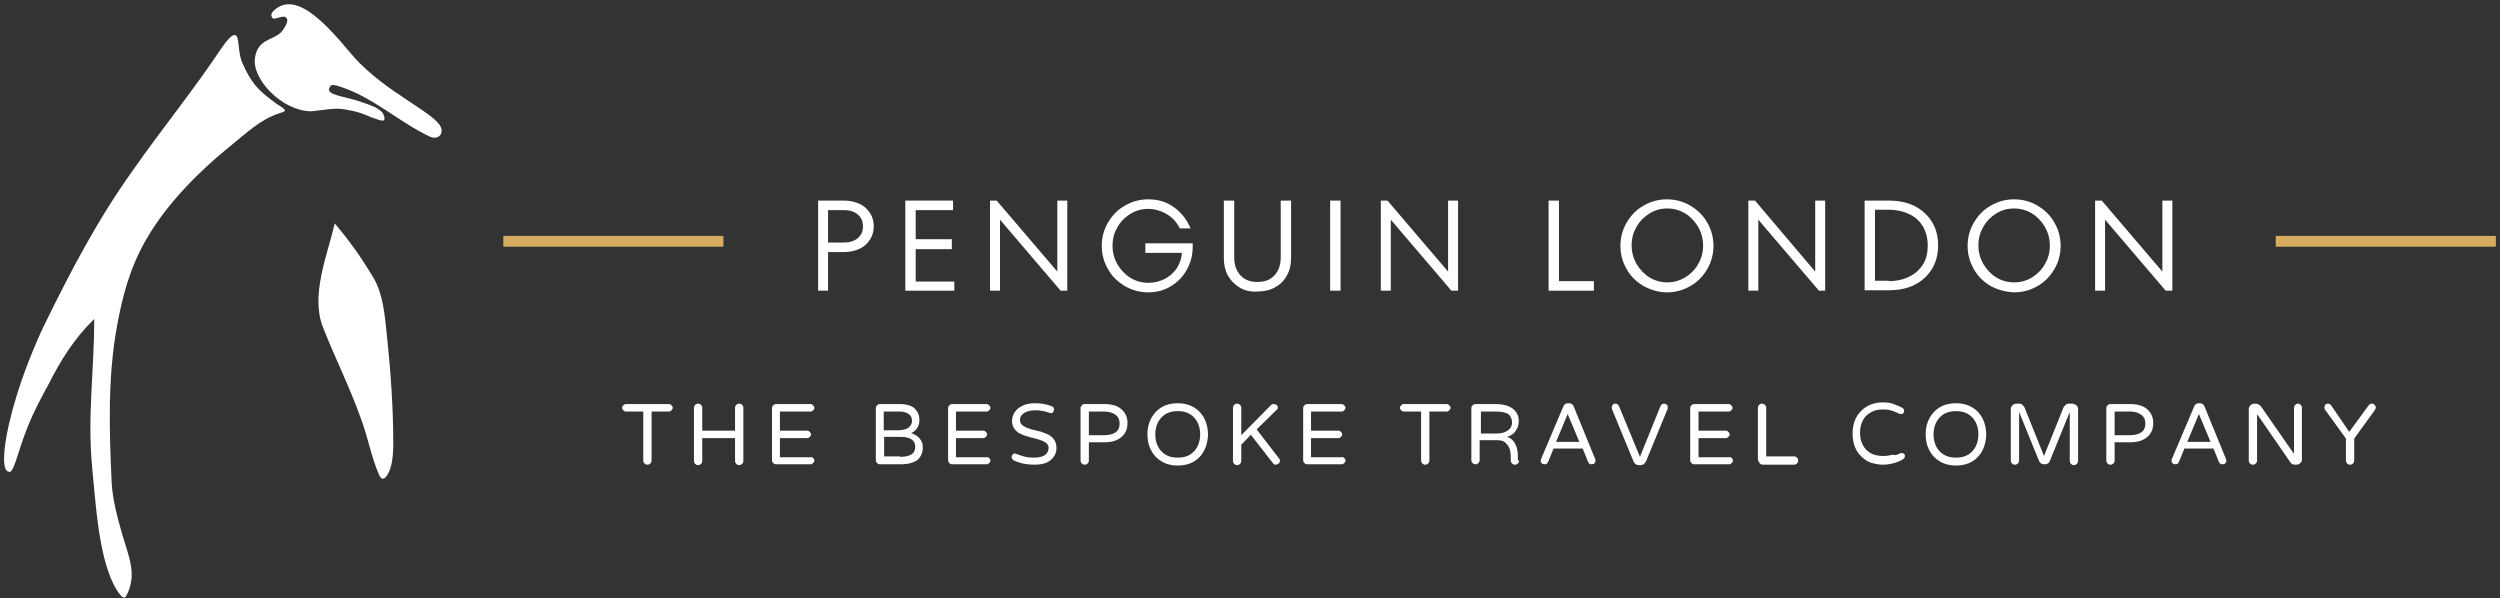<?xml version="1.0" encoding="UTF-8"?> <svg xmlns="http://www.w3.org/2000/svg" xmlns:xlink="http://www.w3.org/1999/xlink" width="602px" height="144px" viewBox="0 0 602 144" version="1.1"><rect x="0" y="0" width="602" height="144" fill="#333333" stroke="none"/><g id="surface1"><path style=" stroke:none;fill-rule:nonzero;fill:rgb(100%,100%,100%);fill-opacity:1;" d="M 203.301 48.301 C 204.699 48.301 205.898 48.602 207 49.102 C 208.102 49.602 208.898 50.398 209.5 51.301 C 210.102 52.199 210.398 53.301 210.398 54.5 C 210.398 55.699 210.102 56.699 209.5 57.699 C 208.898 58.602 208.102 59.398 207 59.898 C 205.898 60.398 204.699 60.699 203.301 60.699 L 199.398 60.699 L 199.398 70 L 197 70 L 197 48.301 Z M 203.301 58.398 C 204.699 58.398 205.801 58 206.602 57.301 C 207.398 56.602 207.801 55.699 207.801 54.5 C 207.801 53.301 207.398 52.398 206.602 51.699 C 205.801 51 204.699 50.602 203.301 50.602 L 199.398 50.602 L 199.398 58.398 Z M 203.301 58.398 "></path><path style=" stroke:none;fill-rule:nonzero;fill:rgb(100%,100%,100%);fill-opacity:1;" d="M 220.5 60 L 220.5 67.801 L 229.801 67.801 L 229.801 70 L 218 70 L 218 48.301 L 229.5 48.301 L 229.5 50.602 L 220.5 50.602 L 220.5 57.602 L 229.199 57.602 L 229.199 60 Z M 220.5 60 "></path><path style=" stroke:none;fill-rule:nonzero;fill:rgb(100%,100%,100%);fill-opacity:1;" d="M 254.602 65.398 L 254.602 48.301 L 257 48.301 L 257 70 L 255.398 70 L 240.801 52.898 L 240.801 70 L 238.398 70 L 238.398 48.301 L 240 48.301 Z M 254.602 65.398 "></path><path style=" stroke:none;fill-rule:nonzero;fill:rgb(100%,100%,100%);fill-opacity:1;" d="M 275.699 58.602 L 287.199 58.602 L 287.199 59.5 C 287.199 61.5 286.699 63.301 285.801 64.898 C 284.898 66.602 283.602 67.898 282 68.898 C 280.398 69.898 278.5 70.398 276.5 70.398 C 274.5 70.398 272.602 69.898 270.898 68.898 C 269.199 67.898 267.801 66.602 266.801 64.801 C 265.801 63.102 265.301 61.199 265.301 59.199 C 265.301 57.199 265.801 55.301 266.801 53.602 C 267.801 51.898 269.102 50.5 270.898 49.5 C 272.602 48.5 274.5 48 276.5 48 C 278.898 48 280.898 48.602 282.699 49.898 C 284.5 51.199 285.801 52.898 286.699 55 L 284.102 55 C 283.398 53.602 282.398 52.398 281 51.602 C 279.699 50.801 278.102 50.301 276.5 50.301 C 274.898 50.301 273.5 50.699 272.199 51.5 C 270.898 52.301 269.801 53.398 269.102 54.699 C 268.301 56 267.898 57.5 267.898 59.199 C 267.898 60.801 268.301 62.301 269.102 63.699 C 269.898 65 270.898 66.102 272.199 66.898 C 273.5 67.699 275 68.102 276.5 68.102 C 277.898 68.102 279.199 67.801 280.398 67.199 C 281.602 66.602 282.5 65.801 283.301 64.699 C 284 63.602 284.5 62.398 284.602 60.898 L 275.801 60.898 L 275.801 58.602 Z M 275.699 58.602 "></path><path style=" stroke:none;fill-rule:nonzero;fill:rgb(100%,100%,100%);fill-opacity:1;" d="M 298.602 69.301 C 297.398 68.602 296.398 67.602 295.699 66.398 C 295 65.102 294.699 63.699 294.699 62.102 L 294.699 48.301 L 297.199 48.301 L 297.199 62 C 297.199 63.801 297.699 65.199 298.699 66.301 C 299.699 67.398 301.102 67.898 302.801 67.898 C 304.5 67.898 305.898 67.398 306.898 66.301 C 307.898 65.199 308.398 63.801 308.398 62 L 308.398 48.301 L 310.898 48.301 L 310.898 62 C 310.898 63.602 310.602 65.102 309.898 66.301 C 309.199 67.602 308.301 68.5 307 69.199 C 305.801 69.898 304.301 70.199 302.699 70.199 C 301.199 70.301 299.801 70 298.602 69.301 Z M 298.602 69.301 "></path><path style=" stroke:none;fill-rule:nonzero;fill:rgb(100%,100%,100%);fill-opacity:1;" d="M 322.801 70 L 320.301 70 L 320.301 48.301 L 322.801 48.301 Z M 322.801 70 "></path><path style=" stroke:none;fill-rule:nonzero;fill:rgb(100%,100%,100%);fill-opacity:1;" d="M 348.699 65.398 L 348.699 48.301 L 351.102 48.301 L 351.102 70 L 349.5 70 L 334.898 52.898 L 334.898 70 L 332.5 70 L 332.5 48.301 L 334.102 48.301 Z M 348.699 65.398 "></path><path style=" stroke:none;fill-rule:nonzero;fill:rgb(100%,100%,100%);fill-opacity:1;" d="M 383.801 70 L 372.898 70 L 372.898 48.301 L 375.398 48.301 L 375.398 67.699 L 383.801 67.699 Z M 383.801 70 "></path><path style=" stroke:none;fill-rule:nonzero;fill:rgb(100%,100%,100%);fill-opacity:1;" d="M 395.801 68.898 C 394.102 67.898 392.699 66.602 391.699 64.801 C 390.699 63.102 390.199 61.199 390.199 59.199 C 390.199 57.199 390.699 55.301 391.699 53.602 C 392.699 51.898 394 50.5 395.801 49.5 C 397.5 48.5 399.398 48 401.398 48 C 403.398 48 405.301 48.5 407 49.5 C 408.699 50.5 410.102 51.801 411.102 53.602 C 412.102 55.301 412.602 57.199 412.602 59.199 C 412.602 61.199 412.102 63.102 411.102 64.801 C 410.102 66.5 408.801 67.898 407 68.898 C 405.301 69.898 403.398 70.398 401.398 70.398 C 399.398 70.398 397.5 69.801 395.801 68.898 Z M 405.801 66.801 C 407.102 66 408.199 64.898 408.898 63.602 C 409.699 62.301 410.102 60.801 410.102 59.102 C 410.102 57.5 409.699 56 408.898 54.602 C 408.102 53.301 407.102 52.199 405.801 51.398 C 404.5 50.602 403 50.199 401.5 50.199 C 399.898 50.199 398.5 50.602 397.199 51.398 C 395.898 52.199 394.801 53.301 394.102 54.602 C 393.301 55.898 392.898 57.398 392.898 59.102 C 392.898 60.699 393.301 62.199 394.102 63.602 C 394.898 64.898 395.898 66 397.199 66.801 C 398.5 67.602 400 68 401.5 68 C 403 68 404.398 67.602 405.801 66.801 Z M 405.801 66.801 "></path><path style=" stroke:none;fill-rule:nonzero;fill:rgb(100%,100%,100%);fill-opacity:1;" d="M 437.102 65.398 L 437.102 48.301 L 439.5 48.301 L 439.5 70 L 438 70 L 423.398 52.898 L 423.398 70 L 421 70 L 421 48.301 L 422.602 48.301 Z M 437.102 65.398 "></path><path style=" stroke:none;fill-rule:nonzero;fill:rgb(100%,100%,100%);fill-opacity:1;" d="M 449 70 L 449 48.301 L 454.699 48.301 C 457.102 48.301 459.199 48.699 461 49.602 C 462.801 50.5 464.199 51.801 465.199 53.398 C 466.199 55 466.699 56.898 466.699 59.102 C 466.699 61.301 466.199 63.102 465.199 64.801 C 464.199 66.398 462.801 67.699 461 68.602 C 459.199 69.5 457.102 69.898 454.699 69.898 L 449 69.898 Z M 454.801 67.699 C 456.699 67.699 458.398 67.301 459.801 66.602 C 461.199 65.898 462.301 64.898 463.102 63.602 C 463.898 62.301 464.199 60.801 464.199 59.102 C 464.199 57.398 463.801 55.898 463.102 54.602 C 462.301 53.301 461.301 52.301 459.801 51.602 C 458.398 50.898 456.699 50.5 454.801 50.5 L 451.5 50.5 L 451.5 67.602 L 454.801 67.602 Z M 454.801 67.699 "></path><path style=" stroke:none;fill-rule:nonzero;fill:rgb(100%,100%,100%);fill-opacity:1;" d="M 479.398 68.898 C 477.699 67.898 476.301 66.602 475.301 64.801 C 474.301 63.102 473.801 61.199 473.801 59.199 C 473.801 57.199 474.301 55.301 475.301 53.602 C 476.301 51.898 477.602 50.5 479.398 49.5 C 481.102 48.5 483 48 485 48 C 487 48 488.898 48.5 490.602 49.5 C 492.301 50.5 493.699 51.801 494.699 53.602 C 495.699 55.301 496.199 57.199 496.199 59.199 C 496.199 61.199 495.699 63.102 494.699 64.801 C 493.699 66.5 492.398 67.898 490.602 68.898 C 488.898 69.898 487 70.398 485 70.398 C 483 70.301 481.102 69.801 479.398 68.898 Z M 489.301 66.801 C 490.602 66 491.699 64.898 492.398 63.602 C 493.199 62.301 493.602 60.801 493.602 59.102 C 493.602 57.5 493.199 56 492.398 54.602 C 491.602 53.301 490.602 52.199 489.301 51.398 C 488 50.602 486.5 50.199 485 50.199 C 483.398 50.199 482 50.602 480.699 51.398 C 479.398 52.199 478.301 53.301 477.602 54.602 C 476.801 55.898 476.398 57.398 476.398 59.102 C 476.398 60.699 476.801 62.199 477.602 63.602 C 478.398 64.898 479.398 66 480.699 66.801 C 482 67.602 483.5 68 485 68 C 486.602 68 488 67.602 489.301 66.801 Z M 489.301 66.801 "></path><path style=" stroke:none;fill-rule:nonzero;fill:rgb(100%,100%,100%);fill-opacity:1;" d="M 520.699 65.398 L 520.699 48.301 L 523.102 48.301 L 523.102 70 L 521.5 70 L 506.898 52.898 L 506.898 70 L 504.5 70 L 504.5 48.301 L 506.102 48.301 Z M 520.699 65.398 "></path><path style=" stroke:none;fill-rule:nonzero;fill:rgb(83.922%,67.843%,37.647%);fill-opacity:1;" d="M 121.199 56.801 L 174.199 56.801 L 174.199 59.398 L 121.199 59.398 Z M 121.199 56.801 "></path><path style=" stroke:none;fill-rule:nonzero;fill:rgb(83.922%,67.843%,37.647%);fill-opacity:1;" d="M 548 56.801 L 601 56.801 L 601 59.398 L 548 59.398 Z M 548 56.801 "></path><path style=" stroke:none;fill-rule:nonzero;fill:rgb(100%,100%,100%);fill-opacity:1;" d="M 161.699 97.602 C 161.898 97.801 162 98 162 98.199 C 162 98.398 161.898 98.602 161.699 98.801 C 161.5 99 161.301 99.102 161.102 99.102 L 156.898 99.102 L 156.898 110.898 C 156.898 111.199 156.801 111.398 156.602 111.602 C 156.398 111.801 156.199 111.898 155.898 111.898 C 155.602 111.898 155.398 111.801 155.199 111.602 C 155 111.398 154.898 111.199 154.898 110.898 L 154.898 99.102 L 150.699 99.102 C 150.5 99.102 150.301 99 150.102 98.801 C 149.898 98.602 149.801 98.398 149.801 98.199 C 149.801 98 149.898 97.801 150.102 97.602 C 150.301 97.398 150.5 97.301 150.699 97.301 L 161 97.301 C 161.301 97.301 161.602 97.398 161.699 97.602 Z M 161.699 97.602 "></path><path style=" stroke:none;fill-rule:nonzero;fill:rgb(100%,100%,100%);fill-opacity:1;" d="M 178 97.199 C 178.301 97.199 178.5 97.301 178.699 97.5 C 178.898 97.699 179 97.898 179 98.199 L 179 111 C 179 111.301 178.898 111.5 178.699 111.699 C 178.5 111.898 178.301 112 178 112 C 177.699 112 177.5 111.898 177.301 111.699 C 177.102 111.5 177 111.301 177 111 L 177 105.5 L 169.102 105.5 L 169.102 111 C 169.102 111.301 169 111.5 168.801 111.699 C 168.602 111.898 168.398 112 168.102 112 C 167.801 112 167.602 111.898 167.398 111.699 C 167.199 111.5 167.102 111.301 167.102 111 L 167.102 98.199 C 167.102 97.898 167.199 97.699 167.398 97.5 C 167.602 97.301 167.801 97.199 168.102 97.199 C 168.398 97.199 168.602 97.301 168.801 97.5 C 169 97.699 169.102 97.898 169.102 98.199 L 169.102 103.699 L 177 103.699 L 177 98.199 C 177 97.898 177.102 97.699 177.301 97.5 C 177.5 97.301 177.699 97.199 178 97.199 Z M 178 97.199 "></path><path style=" stroke:none;fill-rule:nonzero;fill:rgb(100%,100%,100%);fill-opacity:1;" d="M 195.801 110.301 C 196 110.5 196.102 110.699 196.102 110.898 C 196.102 111.102 196 111.301 195.801 111.5 C 195.602 111.699 195.398 111.801 195.199 111.801 L 186.898 111.801 C 186.602 111.801 186.398 111.699 186.199 111.5 C 186 111.301 185.898 111.102 185.898 110.801 L 185.898 98.301 C 185.898 98 186 97.801 186.199 97.602 C 186.398 97.398 186.602 97.301 186.898 97.301 L 195.199 97.301 C 195.398 97.301 195.602 97.398 195.801 97.602 C 196 97.801 196.102 98 196.102 98.199 C 196.102 98.398 196 98.602 195.801 98.801 C 195.602 99 195.398 99.102 195.199 99.102 L 187.801 99.102 L 187.801 103.699 L 194.398 103.699 C 194.602 103.699 194.801 103.801 195 104 C 195.199 104.199 195.301 104.398 195.301 104.602 C 195.301 104.801 195.199 105 195 105.199 C 194.801 105.398 194.602 105.5 194.398 105.5 L 187.801 105.5 L 187.801 110.102 L 195.199 110.102 C 195.398 110 195.602 110.102 195.801 110.301 Z M 195.801 110.301 "></path><path style=" stroke:none;fill-rule:nonzero;fill:rgb(100%,100%,100%);fill-opacity:1;" d="M 221.398 101.102 C 221.398 102.602 220.699 103.699 219.398 104.301 C 220.699 104.699 221.602 105.5 222 106.5 C 222.199 106.898 222.199 107.301 222.199 107.898 C 222.199 108.398 222.102 108.898 221.898 109.398 C 221.699 109.898 221.398 110.301 221 110.699 C 220.102 111.398 218.699 111.801 216.898 111.801 L 211.898 111.801 C 211.602 111.801 211.398 111.699 211.199 111.5 C 211 111.301 210.898 111.102 210.898 110.801 L 210.898 98.301 C 210.898 98 211 97.801 211.199 97.602 C 211.398 97.398 211.602 97.301 211.898 97.301 L 216.801 97.301 C 218.301 97.301 219.5 97.699 220.199 98.301 C 221 99.102 221.398 100 221.398 101.102 Z M 219.602 101.199 C 219.602 100.602 219.301 100 218.801 99.699 C 218.301 99.301 217.5 99.102 216.602 99.102 L 212.801 99.102 L 212.801 103.602 L 216.199 103.602 C 218 103.602 219 103.102 219.398 102.199 C 219.602 101.898 219.602 101.602 219.602 101.199 Z M 216.699 110 C 218.699 110 219.801 109.5 220.199 108.602 C 220.301 108.301 220.398 108 220.398 107.602 C 220.398 106.801 220.102 106.199 219.5 105.801 C 218.898 105.398 218 105.199 216.801 105.199 L 212.898 105.199 L 212.898 109.898 L 216.699 109.898 Z M 216.699 110 "></path><path style=" stroke:none;fill-rule:nonzero;fill:rgb(100%,100%,100%);fill-opacity:1;" d="M 238.199 110.301 C 238.398 110.5 238.5 110.699 238.5 110.898 C 238.5 111.102 238.398 111.301 238.199 111.5 C 238 111.699 237.801 111.801 237.602 111.801 L 229.301 111.801 C 229 111.801 228.801 111.699 228.602 111.5 C 228.398 111.301 228.301 111.102 228.301 110.801 L 228.301 98.301 C 228.301 98 228.398 97.801 228.602 97.602 C 228.801 97.398 229 97.301 229.301 97.301 L 237.602 97.301 C 237.801 97.301 238 97.398 238.199 97.602 C 238.398 97.801 238.5 98 238.5 98.199 C 238.5 98.398 238.398 98.602 238.199 98.801 C 238 99 237.801 99.102 237.602 99.102 L 230.199 99.102 L 230.199 103.699 L 236.801 103.699 C 237 103.699 237.199 103.801 237.398 104 C 237.602 104.199 237.699 104.398 237.699 104.602 C 237.699 104.801 237.602 105 237.398 105.199 C 237.199 105.398 237 105.5 236.801 105.5 L 230.199 105.5 L 230.199 110.102 L 237.602 110.102 C 237.801 110 238 110.102 238.199 110.301 Z M 238.199 110.301 "></path><path style=" stroke:none;fill-rule:nonzero;fill:rgb(100%,100%,100%);fill-opacity:1;" d="M 248.898 110.199 C 251.301 110.199 252.5 109.398 252.5 107.801 C 252.5 107.102 252 106.602 251.102 106.199 C 250.699 106 250.199 105.898 249.699 105.699 C 249.199 105.602 248.602 105.398 248.102 105.301 C 247.602 105.102 247 105 246.5 104.801 C 246 104.602 245.5 104.398 245.102 104.102 C 244.199 103.398 243.699 102.5 243.699 101.398 C 243.699 100.199 244.199 99.199 245.102 98.398 C 246.102 97.602 247.398 97.102 249.102 97.102 C 250.602 97.102 252 97.301 253.199 97.801 C 253.602 97.898 253.801 98.199 253.801 98.602 C 253.801 98.801 253.699 99 253.602 99.199 C 253.5 99.398 253.301 99.5 253.102 99.5 C 252.898 99.5 252.699 99.398 252.398 99.301 C 251.5 99 250.5 98.801 249.301 98.801 C 248.199 98.801 247.398 99 246.699 99.398 C 246 99.801 245.602 100.398 245.602 101.102 C 245.602 101.898 246.102 102.5 247 102.898 C 247.398 103.102 247.898 103.199 248.398 103.398 C 248.898 103.5 249.5 103.699 250 103.801 C 250.602 103.898 251.102 104.102 251.602 104.301 C 252.102 104.5 252.602 104.699 253 105 C 253.898 105.699 254.398 106.602 254.398 107.898 C 254.398 109.102 253.898 110 253 110.801 C 252 111.602 250.699 111.898 249.102 111.898 C 247.301 111.898 245.699 111.602 244.199 110.898 C 244 110.801 243.898 110.699 243.801 110.602 C 243.699 110.398 243.602 110.301 243.602 110.102 C 243.602 109.898 243.699 109.699 243.801 109.5 C 244 109.301 244.102 109.199 244.301 109.199 C 244.5 109.199 244.699 109.301 245 109.398 C 245.301 109.5 245.801 109.699 246.5 109.898 C 247.199 110.102 248 110.199 248.898 110.199 Z M 248.898 110.199 "></path><path style=" stroke:none;fill-rule:nonzero;fill:rgb(100%,100%,100%);fill-opacity:1;" d="M 266 97.301 C 267.898 97.301 269.398 97.801 270.301 98.801 C 271.102 99.602 271.5 100.602 271.5 101.898 C 271.5 103.199 271.102 104.199 270.301 105 C 269.301 106 267.898 106.5 266 106.5 L 262.199 106.5 L 262.199 110.898 C 262.199 111.199 262.102 111.398 261.898 111.602 C 261.699 111.801 261.5 111.898 261.199 111.898 C 260.898 111.898 260.699 111.801 260.5 111.602 C 260.301 111.398 260.199 111.199 260.199 110.898 L 260.199 98.301 C 260.199 98 260.301 97.801 260.5 97.602 C 260.699 97.398 260.898 97.301 261.199 97.301 Z M 265.801 104.801 C 267.199 104.801 268.199 104.5 268.898 103.898 C 269.398 103.398 269.602 102.801 269.602 102 C 269.602 100.699 269 99.898 267.699 99.398 C 267.199 99.199 266.602 99.102 265.801 99.102 L 262.199 99.102 L 262.199 104.801 Z M 265.801 104.801 "></path><path style=" stroke:none;fill-rule:nonzero;fill:rgb(100%,100%,100%);fill-opacity:1;" d="M 278.301 99.199 C 279.602 97.801 281.398 97.102 283.602 97.102 C 285.801 97.102 287.5 97.801 288.898 99.199 C 290.199 100.602 290.801 102.301 290.898 104.602 C 290.801 106.801 290.199 108.602 288.898 110 C 287.602 111.398 285.801 112.102 283.602 112.102 C 281.398 112.102 279.699 111.398 278.301 110 C 277 108.602 276.301 106.801 276.301 104.602 C 276.301 102.398 277 100.602 278.301 99.199 Z M 283.602 110.199 C 285.301 110.199 286.602 109.699 287.602 108.602 C 288.5 107.602 289 106.199 289 104.602 C 289 103 288.5 101.602 287.602 100.602 C 286.602 99.5 285.301 99 283.602 99 C 281.898 99 280.602 99.5 279.602 100.602 C 278.699 101.602 278.199 103 278.199 104.602 C 278.199 106.301 278.699 107.602 279.602 108.602 C 280.602 109.699 281.898 110.199 283.602 110.199 Z M 283.602 110.199 "></path><path style=" stroke:none;fill-rule:nonzero;fill:rgb(100%,100%,100%);fill-opacity:1;" d="M 308 110.398 C 308.199 110.602 308.199 110.801 308.199 111 C 308.199 111.199 308.102 111.5 307.898 111.602 C 307.699 111.699 307.5 111.898 307.199 111.898 C 306.898 111.898 306.699 111.801 306.5 111.5 L 301.199 104.699 L 298.898 107.102 L 298.898 111 C 298.898 111.301 298.801 111.5 298.602 111.699 C 298.398 111.898 298.199 112 297.898 112 C 297.602 112 297.398 111.898 297.199 111.699 C 297 111.5 296.898 111.301 296.898 111 L 296.898 98.199 C 296.898 97.898 297 97.699 297.199 97.5 C 297.398 97.301 297.602 97.199 297.898 97.199 C 298.199 97.199 298.398 97.301 298.602 97.5 C 298.801 97.699 298.898 97.898 298.898 98.199 L 298.898 104.801 L 306 97.602 C 306.199 97.398 306.398 97.301 306.699 97.301 C 307 97.301 307.199 97.398 307.398 97.5 C 307.602 97.699 307.699 97.898 307.699 98.102 C 307.699 98.398 307.602 98.602 307.398 98.699 L 302.602 103.398 Z M 308 110.398 "></path><path style=" stroke:none;fill-rule:nonzero;fill:rgb(100%,100%,100%);fill-opacity:1;" d="M 323.699 110.301 C 323.898 110.5 324 110.699 324 110.898 C 324 111.102 323.898 111.301 323.699 111.5 C 323.5 111.699 323.301 111.801 323.102 111.801 L 314.801 111.801 C 314.5 111.801 314.301 111.699 314.102 111.5 C 313.898 111.301 313.801 111.102 313.801 110.801 L 313.801 98.301 C 313.801 98 313.898 97.801 314.102 97.602 C 314.301 97.398 314.5 97.301 314.801 97.301 L 323.102 97.301 C 323.301 97.301 323.5 97.398 323.699 97.602 C 323.898 97.801 324 98 324 98.199 C 324 98.398 323.898 98.602 323.699 98.801 C 323.5 99 323.301 99.102 323.102 99.102 L 315.699 99.102 L 315.699 103.699 L 322.301 103.699 C 322.5 103.699 322.699 103.801 322.898 104 C 323.102 104.199 323.199 104.398 323.199 104.602 C 323.199 104.801 323.102 105 322.898 105.199 C 322.699 105.398 322.5 105.5 322.301 105.5 L 315.699 105.5 L 315.699 110.102 L 323.102 110.102 C 323.301 110 323.5 110.102 323.699 110.301 Z M 323.699 110.301 "></path><path style=" stroke:none;fill-rule:nonzero;fill:rgb(100%,100%,100%);fill-opacity:1;" d="M 349 97.602 C 349.199 97.801 349.301 98 349.301 98.199 C 349.301 98.398 349.199 98.602 349 98.801 C 348.801 99 348.602 99.102 348.398 99.102 L 344.199 99.102 L 344.199 110.898 C 344.199 111.199 344.102 111.398 343.898 111.602 C 343.699 111.801 343.5 111.898 343.199 111.898 C 342.898 111.898 342.699 111.801 342.5 111.602 C 342.301 111.398 342.199 111.199 342.199 110.898 L 342.199 99.102 L 338 99.102 C 337.801 99.102 337.602 99 337.398 98.801 C 337.199 98.602 337.102 98.398 337.102 98.199 C 337.102 98 337.199 97.801 337.398 97.602 C 337.602 97.398 337.801 97.301 338 97.301 L 348.301 97.301 C 348.602 97.301 348.801 97.398 349 97.602 Z M 349 97.602 "></path><path style=" stroke:none;fill-rule:nonzero;fill:rgb(100%,100%,100%);fill-opacity:1;" d="M 365.801 110.898 C 365.801 111.199 365.699 111.398 365.5 111.602 C 365.301 111.801 365.102 111.898 364.801 111.898 C 364.5 111.898 364.301 111.801 364.102 111.602 C 363.898 111.398 363.801 111.199 363.801 110.898 L 363.801 110.301 C 363.801 109.199 363.699 108.398 363.398 107.801 C 363.199 107.301 362.801 106.898 362.398 106.5 C 362 106.199 361.398 106 360.602 106 L 356.301 106 L 356.301 110.801 C 356.301 111.102 356.199 111.301 356 111.5 C 355.801 111.699 355.602 111.801 355.301 111.801 C 355 111.801 354.801 111.699 354.602 111.5 C 354.398 111.301 354.301 111.102 354.301 110.801 L 354.301 98.301 C 354.301 98 354.398 97.801 354.602 97.602 C 354.801 97.398 355 97.301 355.301 97.301 L 360.102 97.301 C 362 97.301 363.398 97.699 364.398 98.5 C 365.301 99.301 365.801 100.301 365.699 101.5 C 365.699 102.301 365.5 103 365 103.699 C 364.602 104.398 363.898 104.898 362.898 105.199 C 363.898 105.5 364.602 106.199 365.102 107.398 C 365.398 108.199 365.5 109 365.5 110 L 365.5 110.898 Z M 360.199 104.398 C 361.398 104.398 362.301 104.199 363 103.699 C 363.699 103.301 364.102 102.602 364.102 101.699 C 364.102 100.898 363.801 100.301 363.301 99.801 C 362.602 99.301 361.602 99.102 360.199 99.102 L 356.602 99.102 L 356.602 104.398 Z M 360.199 104.398 "></path><path style=" stroke:none;fill-rule:nonzero;fill:rgb(100%,100%,100%);fill-opacity:1;" d="M 384.102 110.5 C 384.199 110.699 384.199 110.801 384.199 111 C 384.199 111.199 384.102 111.398 384 111.5 C 383.801 111.699 383.602 111.801 383.199 111.801 C 382.801 111.801 382.602 111.602 382.398 111.199 L 381.102 108 L 374.102 108 L 372.801 111.199 C 372.602 111.602 372.398 111.801 372 111.801 C 371.602 111.801 371.398 111.699 371.199 111.5 C 371 111.301 371 111.102 371 111 C 371 110.801 371 110.699 371.102 110.5 L 376.398 98 C 376.602 97.398 377 97.102 377.602 97.102 L 377.801 97.102 C 378.398 97.102 378.801 97.398 379 98 Z M 380.301 106.398 L 377.5 99.699 L 374.699 106.398 Z M 380.301 106.398 "></path><path style=" stroke:none;fill-rule:nonzero;fill:rgb(100%,100%,100%);fill-opacity:1;" d="M 394.898 110 L 399.801 97.898 C 400 97.5 400.199 97.199 400.602 97.199 C 401 97.199 401.199 97.301 401.398 97.5 C 401.602 97.699 401.602 97.898 401.602 98.102 C 401.602 98.301 401.602 98.5 401.5 98.602 L 396.398 111 C 396.102 111.602 395.699 112 395.102 112 L 394.602 112 C 394 112 393.602 111.699 393.301 111 L 388.199 98.602 C 388.199 98.5 388.102 98.301 388.102 98.102 C 388.102 97.898 388.199 97.699 388.301 97.5 C 388.5 97.301 388.699 97.199 388.898 97.199 C 389.398 97.199 389.699 97.398 389.898 97.898 Z M 394.898 110 "></path><path style=" stroke:none;fill-rule:nonzero;fill:rgb(100%,100%,100%);fill-opacity:1;" d="M 417 110.301 C 417.199 110.5 417.301 110.699 417.301 110.898 C 417.301 111.102 417.199 111.301 417 111.5 C 416.801 111.699 416.602 111.801 416.398 111.801 L 408 111.801 C 407.699 111.801 407.5 111.699 407.301 111.5 C 407.102 111.301 407 111.102 407 110.801 L 407 98.301 C 407 98 407.102 97.801 407.301 97.602 C 407.5 97.398 407.699 97.301 408 97.301 L 416.301 97.301 C 416.5 97.301 416.699 97.398 416.898 97.602 C 417.102 97.801 417.199 98 417.199 98.199 C 417.199 98.398 417.102 98.602 416.898 98.801 C 416.699 99 416.5 99.102 416.301 99.102 L 409 99.102 L 409 103.699 L 415.602 103.699 C 415.801 103.699 416 103.801 416.199 104 C 416.398 104.199 416.5 104.398 416.5 104.602 C 416.5 104.801 416.398 105 416.199 105.199 C 416 105.398 415.801 105.5 415.602 105.5 L 409 105.5 L 409 110.102 L 416.398 110.102 C 416.602 110 416.801 110.102 417 110.301 Z M 417 110.301 "></path><path style=" stroke:none;fill-rule:nonzero;fill:rgb(100%,100%,100%);fill-opacity:1;" d="M 432.699 110.199 C 432.898 110.398 433 110.602 433 110.898 C 433 111.199 432.898 111.398 432.699 111.602 C 432.5 111.801 432.301 111.898 432 111.898 L 424.602 111.898 C 424.199 111.898 423.898 111.801 423.699 111.5 C 423.5 111.199 423.301 110.898 423.301 110.602 L 423.301 98.199 C 423.301 97.898 423.398 97.699 423.602 97.5 C 423.801 97.301 424 97.199 424.301 97.199 C 424.602 97.199 424.801 97.301 425 97.5 C 425.199 97.699 425.301 97.898 425.301 98.199 L 425.301 109.898 L 432.102 109.898 C 432.301 109.898 432.5 110 432.699 110.199 Z M 432.699 110.199 "></path><path style=" stroke:none;fill-rule:nonzero;fill:rgb(100%,100%,100%);fill-opacity:1;" d="M 457.5 109.199 C 457.602 109.102 457.801 109.102 458 109.102 C 458.199 109.102 458.398 109.199 458.5 109.301 C 458.699 109.5 458.699 109.602 458.699 109.801 C 458.699 110.199 458.5 110.398 458.199 110.602 C 457.602 111 456.898 111.301 456.102 111.5 C 455.398 111.699 454.5 111.898 453.398 111.898 C 452.398 111.898 451.398 111.699 450.5 111.398 C 449.602 111.102 448.898 110.602 448.199 109.898 C 446.801 108.602 446.102 106.699 446.102 104.398 C 446.102 102.102 446.801 100.301 448.199 98.898 C 449.5 97.602 451.301 96.898 453.398 96.898 C 454.398 96.898 455.301 97 456 97.301 C 456.699 97.602 457.301 97.801 457.699 98 C 458.102 98.199 458.301 98.398 458.398 98.5 C 458.5 98.602 458.5 98.801 458.5 99 C 458.5 99.199 458.398 99.398 458.301 99.5 C 458.102 99.699 458 99.699 457.801 99.699 C 457.602 99.699 457.398 99.699 457.301 99.602 C 456.699 99.301 456.199 99.102 455.602 98.898 C 455 98.699 454.301 98.602 453.398 98.602 C 452.5 98.602 451.801 98.699 451.102 99 C 450.398 99.301 449.801 99.699 449.301 100.199 C 448.398 101.199 447.898 102.5 447.898 104.199 C 447.898 105.898 448.398 107.199 449.301 108.199 C 450.301 109.301 451.699 109.801 453.5 109.801 C 454.301 109.801 455 109.699 455.602 109.5 C 456.398 109.699 456.898 109.5 457.5 109.199 Z M 457.5 109.199 "></path><path style=" stroke:none;fill-rule:nonzero;fill:rgb(100%,100%,100%);fill-opacity:1;" d="M 465.699 99.199 C 467 97.801 468.801 97.102 471 97.102 C 473.199 97.102 474.898 97.801 476.301 99.199 C 477.602 100.602 478.199 102.301 478.301 104.602 C 478.199 106.801 477.602 108.602 476.301 110 C 475 111.398 473.199 112.102 471 112.102 C 468.801 112.102 467.102 111.398 465.699 110 C 464.398 108.602 463.699 106.801 463.699 104.602 C 463.699 102.398 464.398 100.602 465.699 99.199 Z M 471 110.199 C 472.699 110.199 474 109.699 475 108.602 C 475.898 107.602 476.398 106.199 476.398 104.602 C 476.398 103 475.898 101.602 475 100.602 C 474 99.5 472.699 99 471 99 C 469.301 99 468 99.5 467 100.602 C 466.102 101.602 465.602 103 465.602 104.602 C 465.602 106.301 466.102 107.602 467 108.602 C 468 109.699 469.301 110.199 471 110.199 Z M 471 110.199 "></path><path style=" stroke:none;fill-rule:nonzero;fill:rgb(100%,100%,100%);fill-opacity:1;" d="M 500 97.602 C 500.301 97.898 500.398 98.199 500.398 98.602 L 500.398 111 C 500.398 111.301 500.301 111.5 500.102 111.699 C 499.898 111.898 499.699 112 499.398 112 C 499.102 112 498.898 111.898 498.699 111.699 C 498.5 111.5 498.398 111.301 498.398 111 L 498.398 99.199 L 493.602 111 C 493.5 111.301 493.301 111.5 493.102 111.602 C 492.898 111.801 492.602 111.801 492.301 111.801 C 492 111.801 491.699 111.699 491.5 111.602 C 491.301 111.5 491.102 111.199 491 111 L 486.199 99.199 L 486.199 110.898 C 486.199 111.199 486.102 111.398 485.898 111.602 C 485.699 111.801 485.5 111.898 485.199 111.898 C 484.898 111.898 484.699 111.801 484.5 111.602 C 484.301 111.398 484.199 111.199 484.199 110.898 L 484.199 98.602 C 484.199 98.199 484.301 97.898 484.602 97.602 C 484.898 97.301 485.199 97.199 485.602 97.199 L 486.301 97.199 C 486.602 97.199 486.801 97.301 487 97.5 C 487.199 97.699 487.398 97.898 487.5 98.102 L 492.199 109.801 L 496.898 98.102 C 497 97.898 497.199 97.699 497.398 97.5 C 497.602 97.301 497.898 97.199 498.199 97.199 L 498.898 97.199 C 499.398 97.199 499.699 97.398 500 97.602 Z M 500 97.602 "></path><path style=" stroke:none;fill-rule:nonzero;fill:rgb(100%,100%,100%);fill-opacity:1;" d="M 513 97.301 C 514.898 97.301 516.398 97.801 517.301 98.801 C 518.102 99.602 518.5 100.602 518.5 101.898 C 518.5 103.199 518.102 104.199 517.301 105 C 516.301 106 514.898 106.5 513 106.5 L 509.199 106.5 L 509.199 110.898 C 509.199 111.199 509.102 111.398 508.898 111.602 C 508.699 111.801 508.5 111.898 508.199 111.898 C 507.898 111.898 507.699 111.801 507.5 111.602 C 507.301 111.398 507.199 111.199 507.199 110.898 L 507.199 98.301 C 507.199 98 507.301 97.801 507.5 97.602 C 507.699 97.398 507.898 97.301 508.199 97.301 Z M 512.801 104.801 C 514.199 104.801 515.199 104.5 515.898 103.898 C 516.398 103.398 516.602 102.801 516.602 102 C 516.602 100.699 516 99.898 514.699 99.398 C 514.199 99.199 513.602 99.102 512.801 99.102 L 509.199 99.102 L 509.199 104.801 Z M 512.801 104.801 "></path><path style=" stroke:none;fill-rule:nonzero;fill:rgb(100%,100%,100%);fill-opacity:1;" d="M 536 110.5 C 536.102 110.699 536.102 110.801 536.102 111 C 536.102 111.199 536 111.398 535.898 111.5 C 535.699 111.699 535.5 111.801 535.102 111.801 C 534.699 111.801 534.5 111.602 534.301 111.199 L 533 108 L 526 108 L 524.699 111.199 C 524.5 111.602 524.301 111.801 523.898 111.801 C 523.5 111.801 523.301 111.699 523.102 111.5 C 522.898 111.301 522.898 111.102 522.898 111 C 522.898 110.801 522.898 110.699 523 110.5 L 528.301 98 C 528.5 97.398 528.898 97.102 529.5 97.102 L 529.699 97.102 C 530.301 97.102 530.699 97.398 530.898 98 Z M 532.301 106.398 L 529.5 99.699 L 526.699 106.398 Z M 532.301 106.398 "></path><path style=" stroke:none;fill-rule:nonzero;fill:rgb(100%,100%,100%);fill-opacity:1;" d="M 553.301 97.199 C 553.602 97.199 553.801 97.301 554 97.5 C 554.199 97.699 554.301 97.898 554.301 98.199 L 554.301 110.602 C 554.301 111 554.199 111.301 553.898 111.5 C 553.602 111.801 553.301 111.898 552.898 111.898 L 552.602 111.898 C 552.102 111.898 551.801 111.699 551.5 111.301 L 543.5 99.699 L 543.5 110.898 C 543.5 111.199 543.398 111.398 543.199 111.602 C 543 111.801 542.801 111.898 542.5 111.898 C 542.199 111.898 542 111.801 541.801 111.602 C 541.602 111.398 541.5 111.199 541.5 110.898 L 541.5 98.602 C 541.5 98.199 541.602 97.898 541.898 97.602 C 542.199 97.301 542.5 97.199 542.898 97.199 L 543.199 97.199 C 543.602 97.199 544 97.398 544.398 97.801 L 552.398 109.301 L 552.398 98.199 C 552.398 97.898 552.5 97.699 552.699 97.5 C 552.898 97.301 553.102 97.199 553.301 97.199 Z M 553.301 97.199 "></path><path style=" stroke:none;fill-rule:nonzero;fill:rgb(100%,100%,100%);fill-opacity:1;" d="M 570.301 97.699 C 570.5 97.398 570.801 97.199 571.102 97.199 C 571.398 97.199 571.699 97.301 571.801 97.5 C 572 97.699 572.102 97.898 572.102 98.102 C 572.102 98.301 572 98.5 571.898 98.699 L 566.898 105.602 L 566.898 110.898 C 566.898 111.199 566.801 111.398 566.602 111.602 C 566.398 111.801 566.199 111.898 565.898 111.898 C 565.602 111.898 565.398 111.801 565.199 111.602 C 565 111.398 564.898 111.199 564.898 110.898 L 564.898 105.602 L 559.898 98.699 C 559.801 98.5 559.699 98.301 559.699 98.102 C 559.699 97.898 559.801 97.699 559.898 97.5 C 560.102 97.301 560.301 97.199 560.602 97.199 C 560.898 97.199 561.199 97.398 561.398 97.699 L 565.699 104 Z M 570.301 97.699 "></path><path style=" stroke:none;fill-rule:nonzero;fill:rgb(100%,100%,100%);fill-opacity:1;" d="M 29.898 143.898 C 29.301 143.898 28.602 142.801 28.199 142.199 C 23.699 135.199 23 120.398 22.199 112.602 C 21 100.5 22.699 88.801 22.699 76.801 C 17.801 81.602 14.699 86.602 11.602 92.699 C 11.102 93.602 8.102 99 6.5 103.199 C 4.5 108.199 3.398 113.5 2.398 113.602 C -0.301 114 1.199 104.301 4 95.301 C 6.5 87.102 10.102 79.398 10.602 78.398 C 17 65.301 23.5 52.898 32 41 C 39 31 46.602 21.699 53.398 11.5 C 56 7.699 57 7.898 57.301 9.602 C 57.5 10.699 57.602 13.5 58.301 15 C 60.5 20.102 62.199 21.801 66.602 25 C 67.5 25.602 68.602 26.199 68.602 26.602 C 68.5 27 67.602 27.102 67.199 27.301 C 62.602 28.801 59.398 32 55.301 35.301 C 48 41.199 40.199 49 35.301 57.5 C 31.199 64.5 29.398 71.801 28.199 78.398 C 25.898 90.801 26.301 103.801 26.898 116.398 C 27.102 120 28.199 124.5 29.5 128.898 C 30.5 132.301 31.898 135.801 31.699 139 C 31.602 140.102 31.398 141.199 31 142.199 C 30.699 142.801 30.398 143.898 29.898 143.898 Z M 29.898 143.898 "></path><path style=" stroke:none;fill-rule:nonzero;fill:rgb(100%,100%,100%);fill-opacity:1;" d="M 61.398 13.898 C 62.199 8.699 66.699 10 68.398 6.801 C 68.699 6.301 69.801 4.699 68.699 4.102 C 68 3.699 66.102 4.801 65.699 4.398 C 64.898 3.699 65.699 2.801 65.602 2.898 C 72.199 -4.301 82.602 11.301 86.602 15.199 C 91.301 19.801 95 22 100.301 25.602 C 102.102 26.801 104.699 28.5 105.801 30 C 107.199 31.898 105.699 33.898 103.5 32.898 C 95.898 29.301 89.898 23.398 81.699 20.801 C 81 20.602 79.898 20.199 79.602 20.699 C 78.699 21.801 79.602 22.301 80.199 22.602 C 82.199 23.398 84.699 23.699 87.102 24.602 C 88.801 25.199 90.699 25.699 92 27 C 92.301 27.301 92.801 28.5 92.5 28.898 C 92.199 29.398 90 28.398 89.301 28.199 C 87.398 27.398 86.398 26.898 82.801 26.301 C 80.5 25.898 77.301 26.602 75 26.801 C 68 26.801 60.602 19.102 61.398 13.898 Z M 61.398 13.898 "></path><path style=" stroke:none;fill-rule:nonzero;fill:rgb(100%,100%,100%);fill-opacity:1;" d="M 80.602 53.801 C 78.801 61.602 74.699 71.102 77.801 78.898 C 80.801 86.5 84.5 93.801 87.199 101.602 C 88.699 105.801 89.5 110.301 91.301 114.398 C 92.398 116.801 93.801 113.602 94.102 112.398 C 94.602 110.699 94.699 108.602 94.699 106.801 C 94.699 98.199 94.102 89.699 93.199 81.102 C 92.699 76.5 92.398 71.199 90 67 C 87 62 84.398 58.301 80.602 53.801 Z M 80.602 53.801 "></path></g></svg> 
